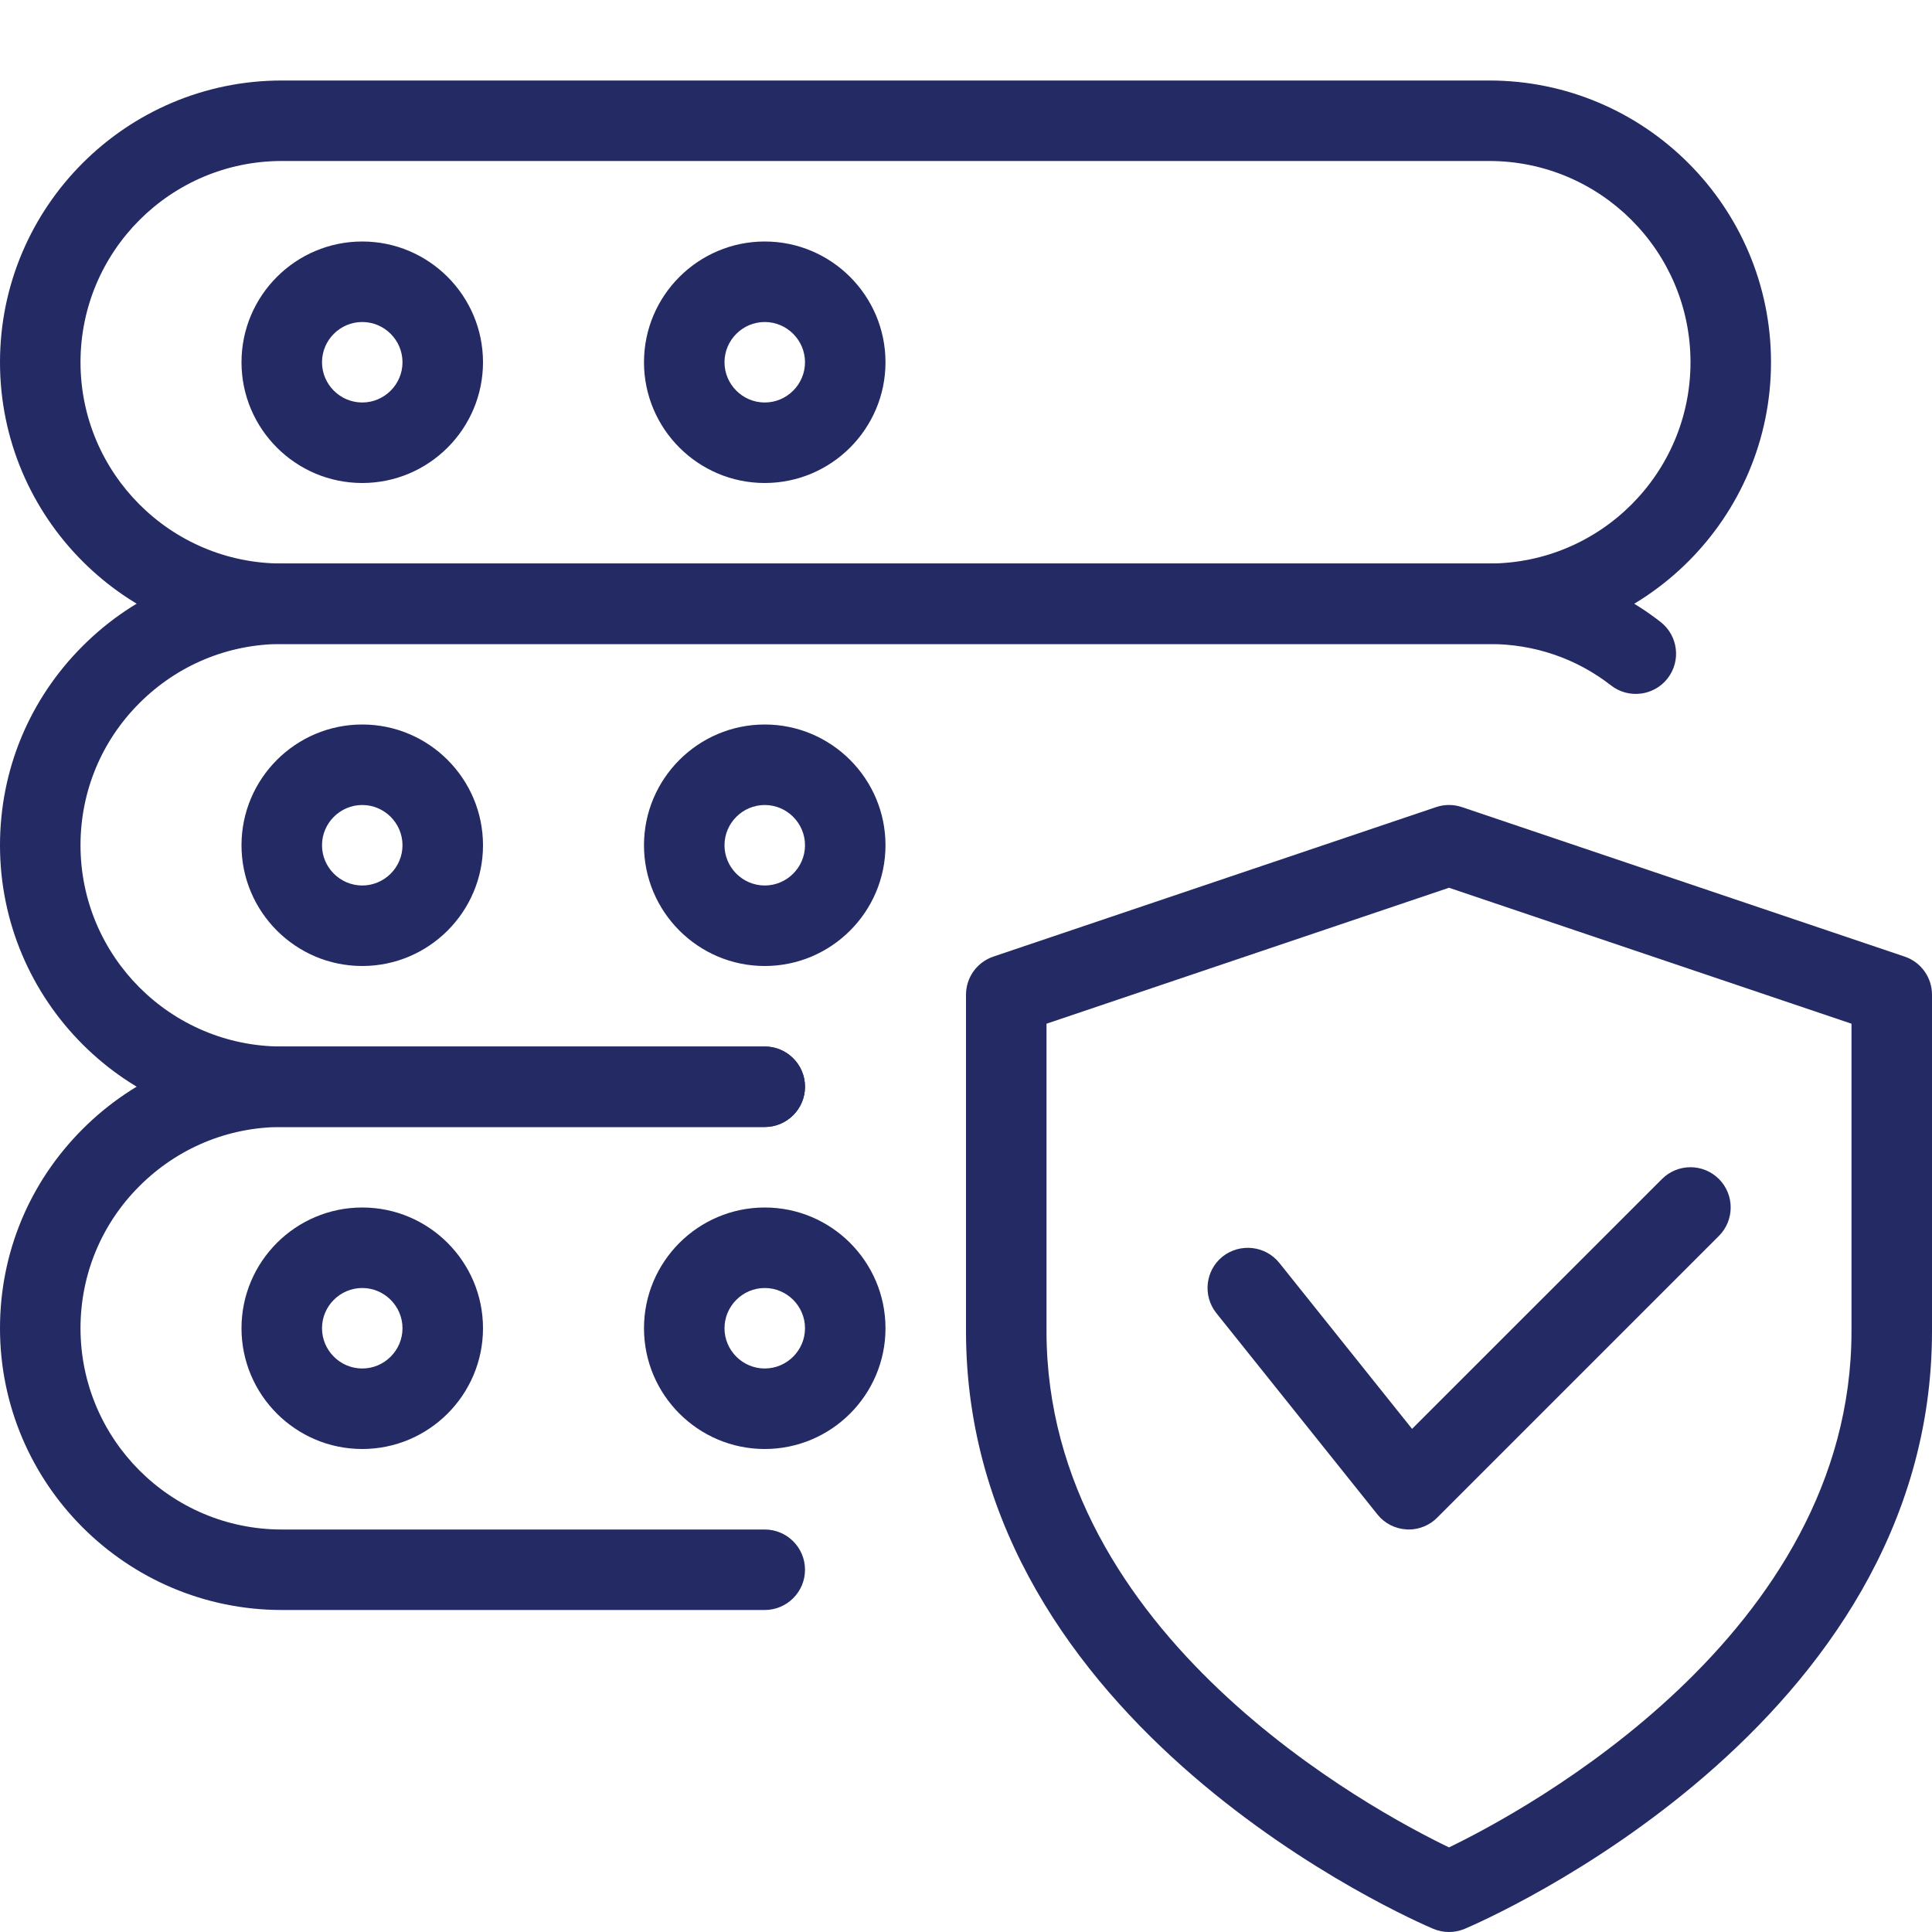 <svg width="100" height="100" viewBox="0 0 100 100" fill="none" xmlns="http://www.w3.org/2000/svg">
<g clip-path="url(#clip0_816_364)">
<path d="M75 100C74.725 100 74.45 99.946 74.192 99.838C73.2 99.417 50 89.392 50 68.9V51.487C50 50.592 50.571 49.8 51.417 49.513L74.333 41.775C74.767 41.629 75.237 41.629 75.667 41.775L98.583 49.513C99.429 49.796 100 50.592 100 51.487V68.9C100 89.392 76.8 99.417 75.808 99.838C75.55 99.946 75.275 100 75 100ZM54.167 52.987V68.9C54.167 84.667 71.062 93.725 75 95.621C78.933 93.721 95.833 84.625 95.833 68.9V52.987L75 45.95L54.167 52.987Z" fill="#232A64"/>
<path d="M72.917 79.167C72.879 79.167 72.838 79.167 72.804 79.162C72.208 79.129 71.662 78.85 71.292 78.383L62.958 67.967C62.242 67.067 62.383 65.758 63.283 65.037C64.188 64.329 65.492 64.471 66.213 65.362L73.088 73.958L86.025 61.025C86.838 60.212 88.158 60.212 88.971 61.025C89.783 61.837 89.783 63.158 88.971 63.971L74.388 78.554C74 78.946 73.467 79.167 72.917 79.167Z" fill="#232A64"/>
<path d="M77.083 33.333H14.583C6.542 33.333 -1.43051e-06 26.792 -1.43051e-06 18.75C-1.43051e-06 10.708 6.542 4.167 14.583 4.167H77.083C85.125 4.167 91.667 10.708 91.667 18.75C91.667 26.792 85.125 33.333 77.083 33.333ZM14.583 8.333C8.838 8.333 4.167 13.004 4.167 18.75C4.167 24.496 8.838 29.167 14.583 29.167H77.083C82.829 29.167 87.5 24.496 87.5 18.75C87.5 13.004 82.829 8.333 77.083 8.333H14.583Z" fill="#232A64"/>
<path d="M18.75 25C15.304 25 12.5 22.196 12.5 18.75C12.5 15.304 15.304 12.5 18.75 12.5C22.196 12.5 25 15.304 25 18.75C25 22.196 22.196 25 18.75 25ZM18.75 16.667C17.604 16.667 16.667 17.604 16.667 18.75C16.667 19.896 17.604 20.833 18.75 20.833C19.896 20.833 20.833 19.896 20.833 18.75C20.833 17.604 19.896 16.667 18.75 16.667Z" fill="#232A64"/>
<path d="M39.583 25C36.138 25 33.333 22.196 33.333 18.75C33.333 15.304 36.138 12.5 39.583 12.5C43.029 12.5 45.833 15.304 45.833 18.75C45.833 22.196 43.029 25 39.583 25ZM39.583 16.667C38.438 16.667 37.5 17.604 37.5 18.75C37.5 19.896 38.438 20.833 39.583 20.833C40.729 20.833 41.667 19.896 41.667 18.75C41.667 17.604 40.729 16.667 39.583 16.667Z" fill="#232A64"/>
<path d="M39.583 58.333H14.583C6.542 58.333 -1.43051e-06 51.792 -1.43051e-06 43.75C-1.43051e-06 39.858 1.517 36.2 4.275 33.442C7.033 30.683 10.692 29.167 14.583 29.167H77.083C80.342 29.167 83.412 30.212 85.95 32.192C86.858 32.9 87.021 34.208 86.312 35.117C85.604 36.021 84.296 36.183 83.388 35.479C81.588 34.075 79.408 33.333 77.083 33.333H14.583C11.808 33.333 9.192 34.421 7.221 36.388C5.25 38.354 4.167 40.975 4.167 43.75C4.167 49.496 8.838 54.167 14.583 54.167H39.583C40.733 54.167 41.667 55.1 41.667 56.25C41.667 57.4 40.733 58.333 39.583 58.333Z" fill="#232A64"/>
<path d="M18.75 50C15.304 50 12.5 47.196 12.5 43.75C12.5 40.304 15.304 37.5 18.75 37.5C22.196 37.5 25 40.304 25 43.75C25 47.196 22.196 50 18.75 50ZM18.75 41.667C17.604 41.667 16.667 42.604 16.667 43.75C16.667 44.896 17.604 45.833 18.75 45.833C19.896 45.833 20.833 44.896 20.833 43.75C20.833 42.604 19.896 41.667 18.75 41.667Z" fill="#232A64"/>
<path d="M39.583 50C36.138 50 33.333 47.196 33.333 43.75C33.333 40.304 36.138 37.5 39.583 37.5C43.029 37.5 45.833 40.304 45.833 43.75C45.833 47.196 43.029 50 39.583 50ZM39.583 41.667C38.438 41.667 37.5 42.604 37.5 43.75C37.5 44.896 38.438 45.833 39.583 45.833C40.729 45.833 41.667 44.896 41.667 43.75C41.667 42.604 40.729 41.667 39.583 41.667Z" fill="#232A64"/>
<path d="M39.583 83.333H14.583C6.542 83.333 -1.43051e-06 76.792 -1.43051e-06 68.75C-1.43051e-06 64.858 1.517 61.2 4.275 58.442C7.033 55.683 10.692 54.167 14.583 54.167H39.583C40.733 54.167 41.667 55.1 41.667 56.25C41.667 57.4 40.733 58.333 39.583 58.333H14.583C11.808 58.333 9.192 59.421 7.221 61.388C5.25 63.354 4.167 65.975 4.167 68.75C4.167 74.496 8.838 79.167 14.583 79.167H39.583C40.733 79.167 41.667 80.1 41.667 81.25C41.667 82.4 40.733 83.333 39.583 83.333Z" fill="#232A64"/>
<path d="M18.75 75C15.304 75 12.5 72.196 12.5 68.75C12.5 65.304 15.304 62.5 18.75 62.5C22.196 62.5 25 65.304 25 68.75C25 72.196 22.196 75 18.75 75ZM18.75 66.667C17.604 66.667 16.667 67.604 16.667 68.75C16.667 69.896 17.604 70.833 18.75 70.833C19.896 70.833 20.833 69.896 20.833 68.75C20.833 67.604 19.896 66.667 18.75 66.667Z" fill="#232A64"/>
<path d="M39.583 75C36.138 75 33.333 72.196 33.333 68.75C33.333 65.304 36.138 62.5 39.583 62.5C43.029 62.5 45.833 65.304 45.833 68.75C45.833 72.196 43.029 75 39.583 75ZM39.583 66.667C38.438 66.667 37.5 67.604 37.5 68.75C37.5 69.896 38.438 70.833 39.583 70.833C40.729 70.833 41.667 69.896 41.667 68.75C41.667 67.604 40.729 66.667 39.583 66.667Z" fill="#232A64"/>
</g>
<defs>
<clipPath id="clip0_816_364">
<rect width="100" height="100" fill="white"/>
</clipPath>
</defs>
</svg>
